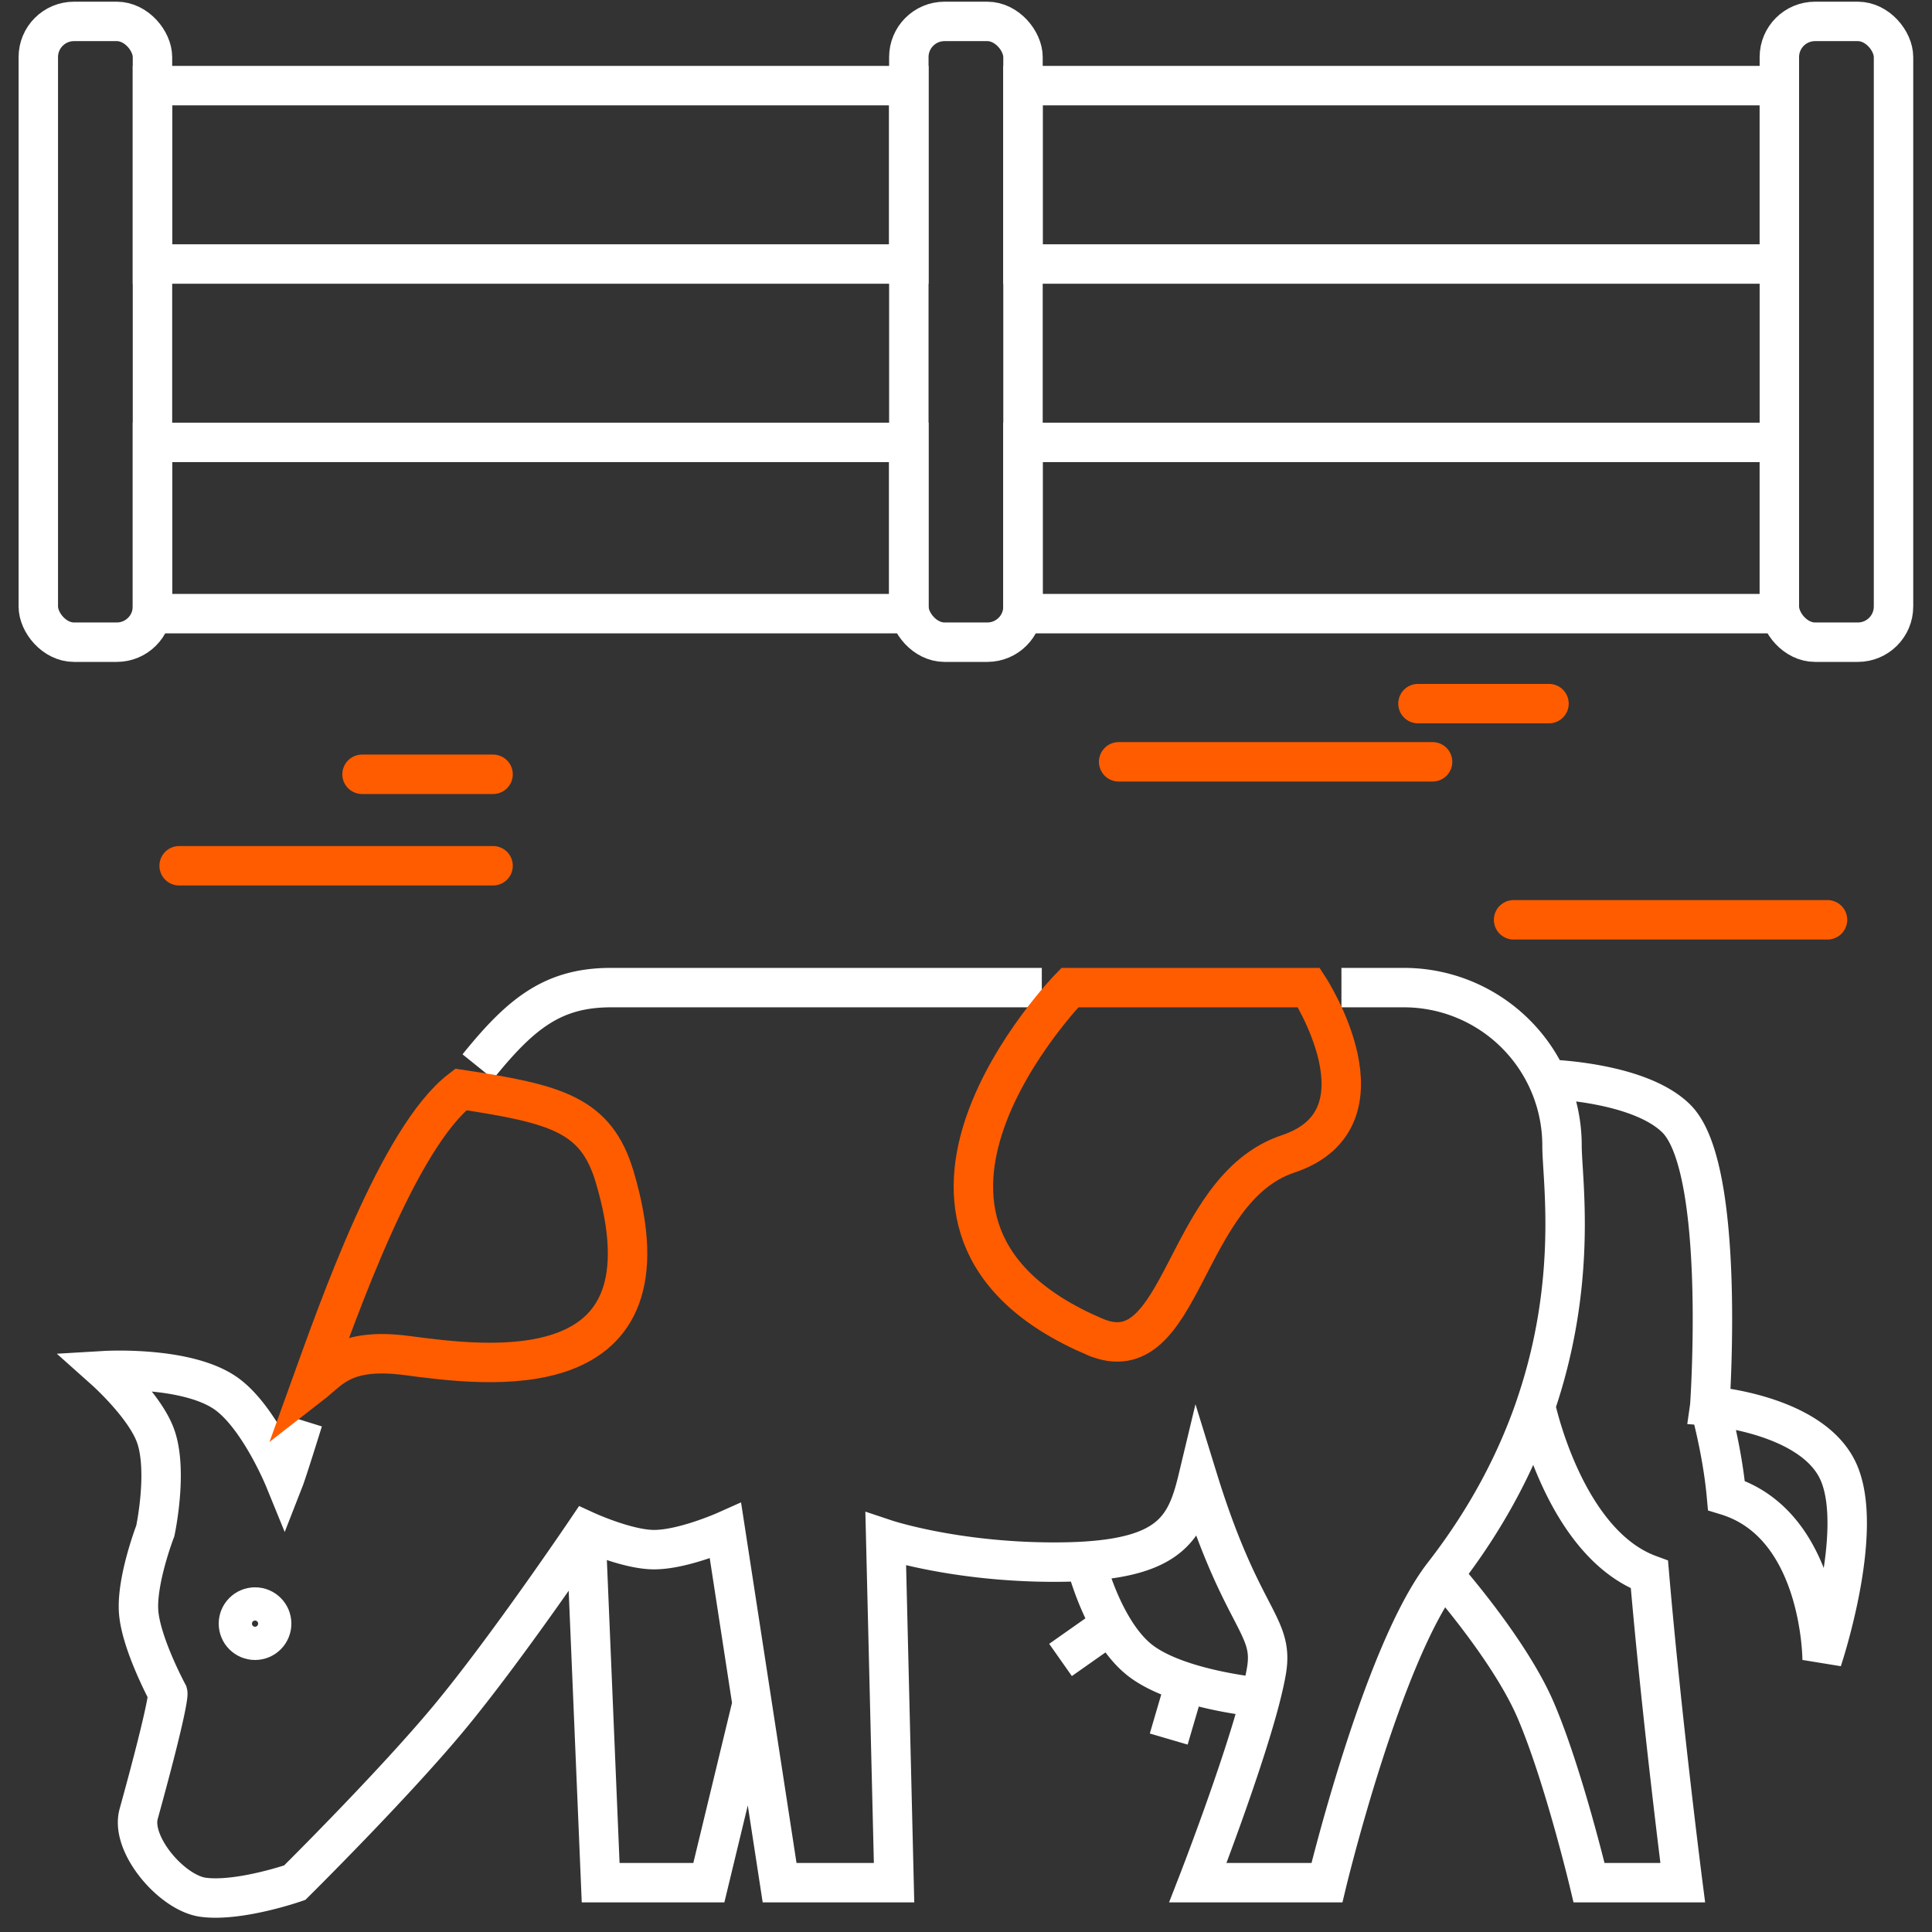 <?xml version="1.0" encoding="UTF-8"?> <svg xmlns="http://www.w3.org/2000/svg" width="98" height="98" fill="none"><rect width="100%" height="100%" fill="#333333" stroke="none"/><path stroke="#fff" stroke-width="2" d="M7.734 4.343H46.1v9.049H7.734z"></path><rect width="5.791" height="31.489" x="1.943" y="1.086" stroke="#fff" stroke-width="2" rx="1.81"></rect><path stroke="#fff" stroke-width="2" d="M7.734 22.44H46.1v8.687H7.734zM51.891 4.343h38.366v9.049H51.891zM51.891 22.44h38.366v8.687H51.891z"></path><rect width="5.791" height="31.489" x="46.1" y="1.086" stroke="#fff" stroke-width="2" rx="1.81"></rect><rect width="5.791" height="31.489" x="90.257" y="1.086" stroke="#fff" stroke-width="2" rx="1.81"></rect><path stroke="#fff" stroke-width="2" d="M73.217 79.871c-3.115 4.013-5.91 15.627-5.91 15.627h-6.545s2.263-5.82 3.182-9.397m9.273-6.23c2.291-2.95 3.752-5.86 4.673-8.552m-4.673 8.552s3.332 3.75 4.673 6.863c1.407 3.268 2.716 8.764 2.716 8.764h4.75s-1.055-8.236-1.689-15.627c-4.327-1.584-5.777-8.552-5.777-8.552m-48.161 6.546.739 17.633h5.488l2.193-9.08m0 0 1.396 9.08h5.806l-.422-17.422s3.483 1.162 8.55 1.162c.574 0 1.1-.016 1.583-.046m-16.913 7.226L36.8 77.654s-2.205.984-3.695.95c-1.37-.03-3.377-.95-3.377-.95s-4.026 5.964-6.967 9.503c-2.853 3.432-7.811 8.341-7.811 8.341s-2.824.983-4.645.74c-1.587-.214-3.698-2.68-3.272-4.224 1.584-5.739 1.478-6.124 1.478-6.124s-1.354-2.51-1.478-4.118c-.123-1.608.845-4.118.845-4.118s.662-3.08 0-4.857c-.565-1.515-2.534-3.273-2.534-3.273s4.135-.244 6.123 1.161c1.67 1.182 2.955 4.33 2.955 4.33s.149-.381.95-2.957m62.517-.74c2.178-6.365 1.344-11.528 1.344-13.198a7.997 7.997 0 0 0-.744-3.378m0 0a8.023 8.023 0 0 0-7.278-4.646h-3.167m10.445 4.646s4.658.114 6.55 2.006c2.533 2.534 1.688 14.57 1.688 14.57m0 0s.634 2.218.845 4.54c4.855 1.48 4.855 8.342 4.855 8.342s2.165-6.461.845-9.503c-1.294-2.979-6.545-3.378-6.545-3.378Zm-31.666 7.874c4.387-.278 5.13-1.8 5.7-4.178 2.216 7.18 3.87 7.391 3.483 9.714-.066.396-.17.862-.301 1.373m-8.882-6.91s.408 1.682 1.287 3.214m7.595 3.696s-1.959-.175-3.816-.77m0 0c-.865-.277-1.71-.646-2.322-1.13-.582-.462-1.066-1.114-1.457-1.796m3.78 2.926-.845 2.882m-2.935-5.808L53.795 84.2M24.24 54.108c2.185-2.71 3.81-4.012 6.755-4.012h21.85"></path><path stroke="#FF5C00" stroke-linecap="round" stroke-width="2" d="M20.633 68.758c-3.205-.422-3.9.738-4.85 1.476 1.371-3.796 4.429-12.547 7.592-14.972 4.85.738 6.86 1.267 7.802 4.428 3.268 10.966-6.537 9.595-10.544 9.068ZM55.532 67.809c-13.074-5.588-1.265-17.713-1.265-17.713h12.125s4.323 6.642-1.054 8.435c-5.377 1.792-5.29 11.208-9.806 9.278Z"></path><circle cx="12.937" cy="82.359" r=".843" stroke="#fff" stroke-width="2"></circle><path stroke="#FF5C00" stroke-linecap="round" stroke-width="2" d="M9.087 43.915h15.924M56.743 38.643h15.924M71.926 35.691h6.646M18.365 39.276h6.646M76.776 46.657H92.7"></path></svg> 